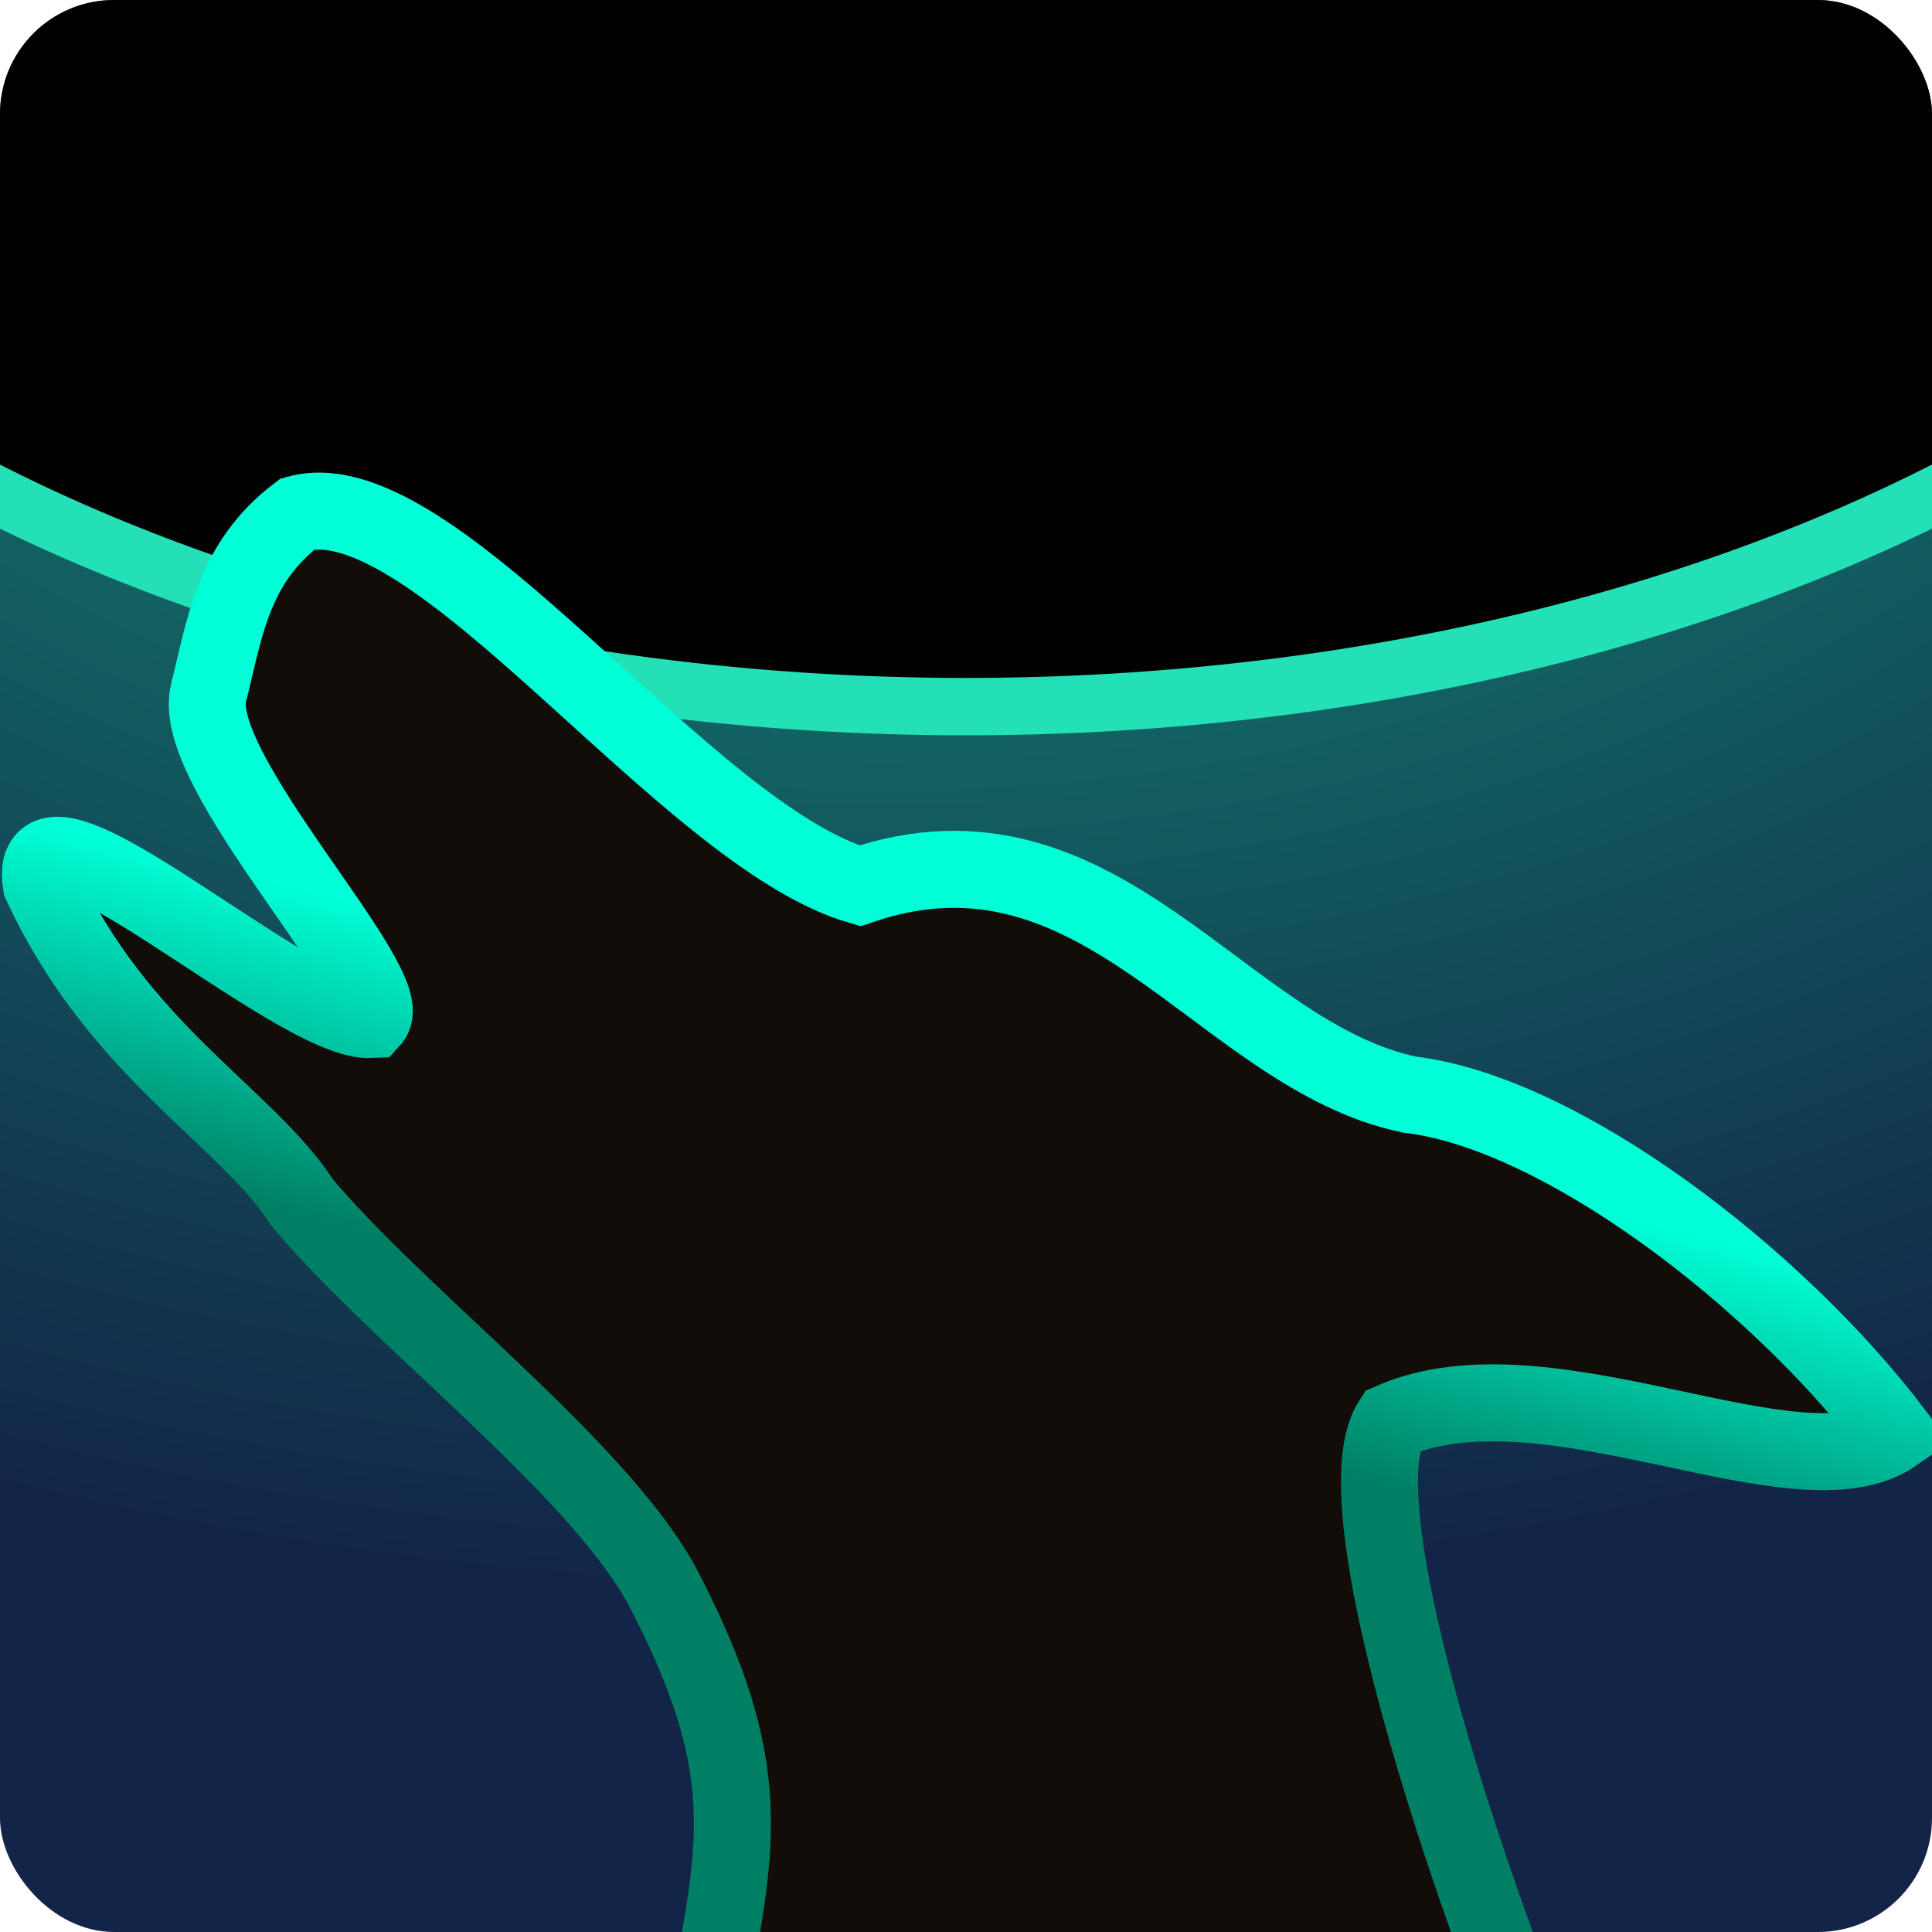 <?xml version="1.0" encoding="UTF-8" standalone="no"?>
<svg
   xmlns:dc="http://purl.org/dc/elements/1.1/"
   xmlns:cc="http://creativecommons.org/ns#"
   xmlns:rdf="http://www.w3.org/1999/02/22-rdf-syntax-ns#"
   xmlns:svg="http://www.w3.org/2000/svg"
   xmlns="http://www.w3.org/2000/svg"
   xmlns:xlink="http://www.w3.org/1999/xlink"
   xmlns:sodipodi="http://sodipodi.sourceforge.net/DTD/sodipodi-0.dtd"
   xmlns:inkscape="http://www.inkscape.org/namespaces/inkscape"
   inkscape:version="1.0rc1 (09960d6f05, 2020-04-09)"
   sodipodi:docname="badwolf.inkscape.svg"
   id="svg17"
   viewBox="0 0 16.933 16.933"
   version="1.1"
   height="64"
   width="64">
  <sodipodi:namedview
     inkscape:current-layer="g16"
     inkscape:window-maximized="0"
     inkscape:window-y="18"
     inkscape:window-x="0"
     inkscape:cy="32"
     inkscape:cx="-34.886275"
     inkscape:zoom="5.9765625"
     showgrid="false"
     id="namedview19"
     inkscape:window-height="1062"
     inkscape:window-width="1920"
     inkscape:pageshadow="2"
     inkscape:pageopacity="0"
     guidetolerance="10"
     gridtolerance="10"
     objecttolerance="10"
     borderopacity="1"
     bordercolor="#666666"
     pagecolor="#ffffff"
     inkscape:document-rotation="0" />
  <defs
     id="defs9">
    <linearGradient
       id="linearGradient880">
      <stop
         style="stop-color:#00ffd6;stop-opacity:1"
         stop-color="#139e7c"
         offset="0"
         id="stop876" />
      <stop
         style="stop-color:#007f64;stop-opacity:1"
         stop-color="#122548"
         offset="1"
         id="stop878" />
    </linearGradient>
    <linearGradient
       id="linearGradient844"
       inkscape:collect="always">
      <stop
         id="stop840"
         offset="0"
         style="stop-color:#000000;stop-opacity:1;" />
      <stop
         id="stop842"
         offset="1"
         style="stop-color:#000000;stop-opacity:0;" />
    </linearGradient>
    <clipPath
       id="clippy">
      <rect
         ry="1"
         y="0"
         x="0"
         height="16.933"
         width="16.933"
         id="rect4" />
    </clipPath>
    <linearGradient
       id="a">
      <stop
         id="stop2"
         offset="0"
         stop-color="#139e7c" />
      <stop
         id="stop4"
         offset="1"
         stop-color="#122548" />
    </linearGradient>
    <radialGradient
       fy="-4.24"
       fx="8.697"
       xlink:href="#a"
       gradientUnits="userSpaceOnUse"
       gradientTransform="matrix(-2.612,0.056,-0.038,-1.776,30.491,-9.106)"
       r="8.467"
       cy="-4.24"
       cx="8.697"
       id="b" />
    <linearGradient
       xlink:href="#a"
       gradientUnits="userSpaceOnUse"
       gradientTransform="matrix(1.341,0,0,1.341,-5.01,-4.995)"
       y2="13.797"
       y1="9.051"
       x2="6.026"
       x1="9.153"
       id="c" />
    <linearGradient
       gradientUnits="userSpaceOnUse"
       y2="4.706"
       x2="-10.736"
       y1="4.706"
       x1="-10.467"
       id="linearGradient846"
       xlink:href="#linearGradient844"
       inkscape:collect="always" />
    <linearGradient
       gradientUnits="userSpaceOnUse"
       y2="11.681"
       x2="6.796"
       y1="8.993"
       x1="7.463"
       id="linearGradient874"
       xlink:href="#linearGradient880"
       inkscape:collect="always" />
  </defs>
  <g
     clip-path="url(#clippy)"
     id="g16">
    <rect
       style="fill-opacity:1;fill:url(#b)"
       id="rect11"
       fill="url(#b)"
       ry="0"
       height="16.933"
       width="16.933" />
    <path
       style="stroke-width:0.503;stroke-miterlimit:4;stroke-dasharray:none;stroke:#23e0b7;stroke-opacity:1;fill-opacity:1;fill:url(#linearGradient846)"
       id="path13"
       stroke-width="0.265"
       stroke="#47b79f"
       d="m 21.868,-1.992 a 13.402,8.185 0 0 1 -6.713,7.093 13.402,8.185 0 0 1 -13.414,-0.013 13.402,8.185 0 0 1 -6.677,-7.106 l 13.402,0.026 z"
       inkscape:connector-curvature="0" />
    <path
       id="wolf"
       style="mix-blend-mode:luminosity;fill:#120d09;fill-opacity:1;stroke:url(#linearGradient874);stroke-width:0.675;stroke-miterlimit:4;stroke-dasharray:none;stroke-opacity:1"
       stroke-width="0.569"
       stroke="url(#c)"
       fill-rule="evenodd"
       fill="#0f0805"
       d="M 5.954,19.118 C 6.279,16.459 6.891,15.968 5.789,13.874 5.196,12.825 3.506,11.559 2.648,10.54 2.167,9.79 1.043,9.217 0.362,7.749 0.202,6.765 2.586,8.973 3.256,8.937 3.514,8.652 1.656,6.76 1.828,6.073 1.971,5.503 2.04,4.935 2.609,4.504 c 1.197,-0.331 3.391,2.813 4.927,3.26 2.111,-0.725 3.174,1.49 4.82,1.83 1.323,0.157 3.207,1.594 4.252,2.971 -0.845,0.59 -3.045,-0.706 -4.41,-0.108 -0.538,0.825 1.1,5.219 1.386,5.733"
       inkscape:connector-curvature="0" />
  </g>
</svg>
